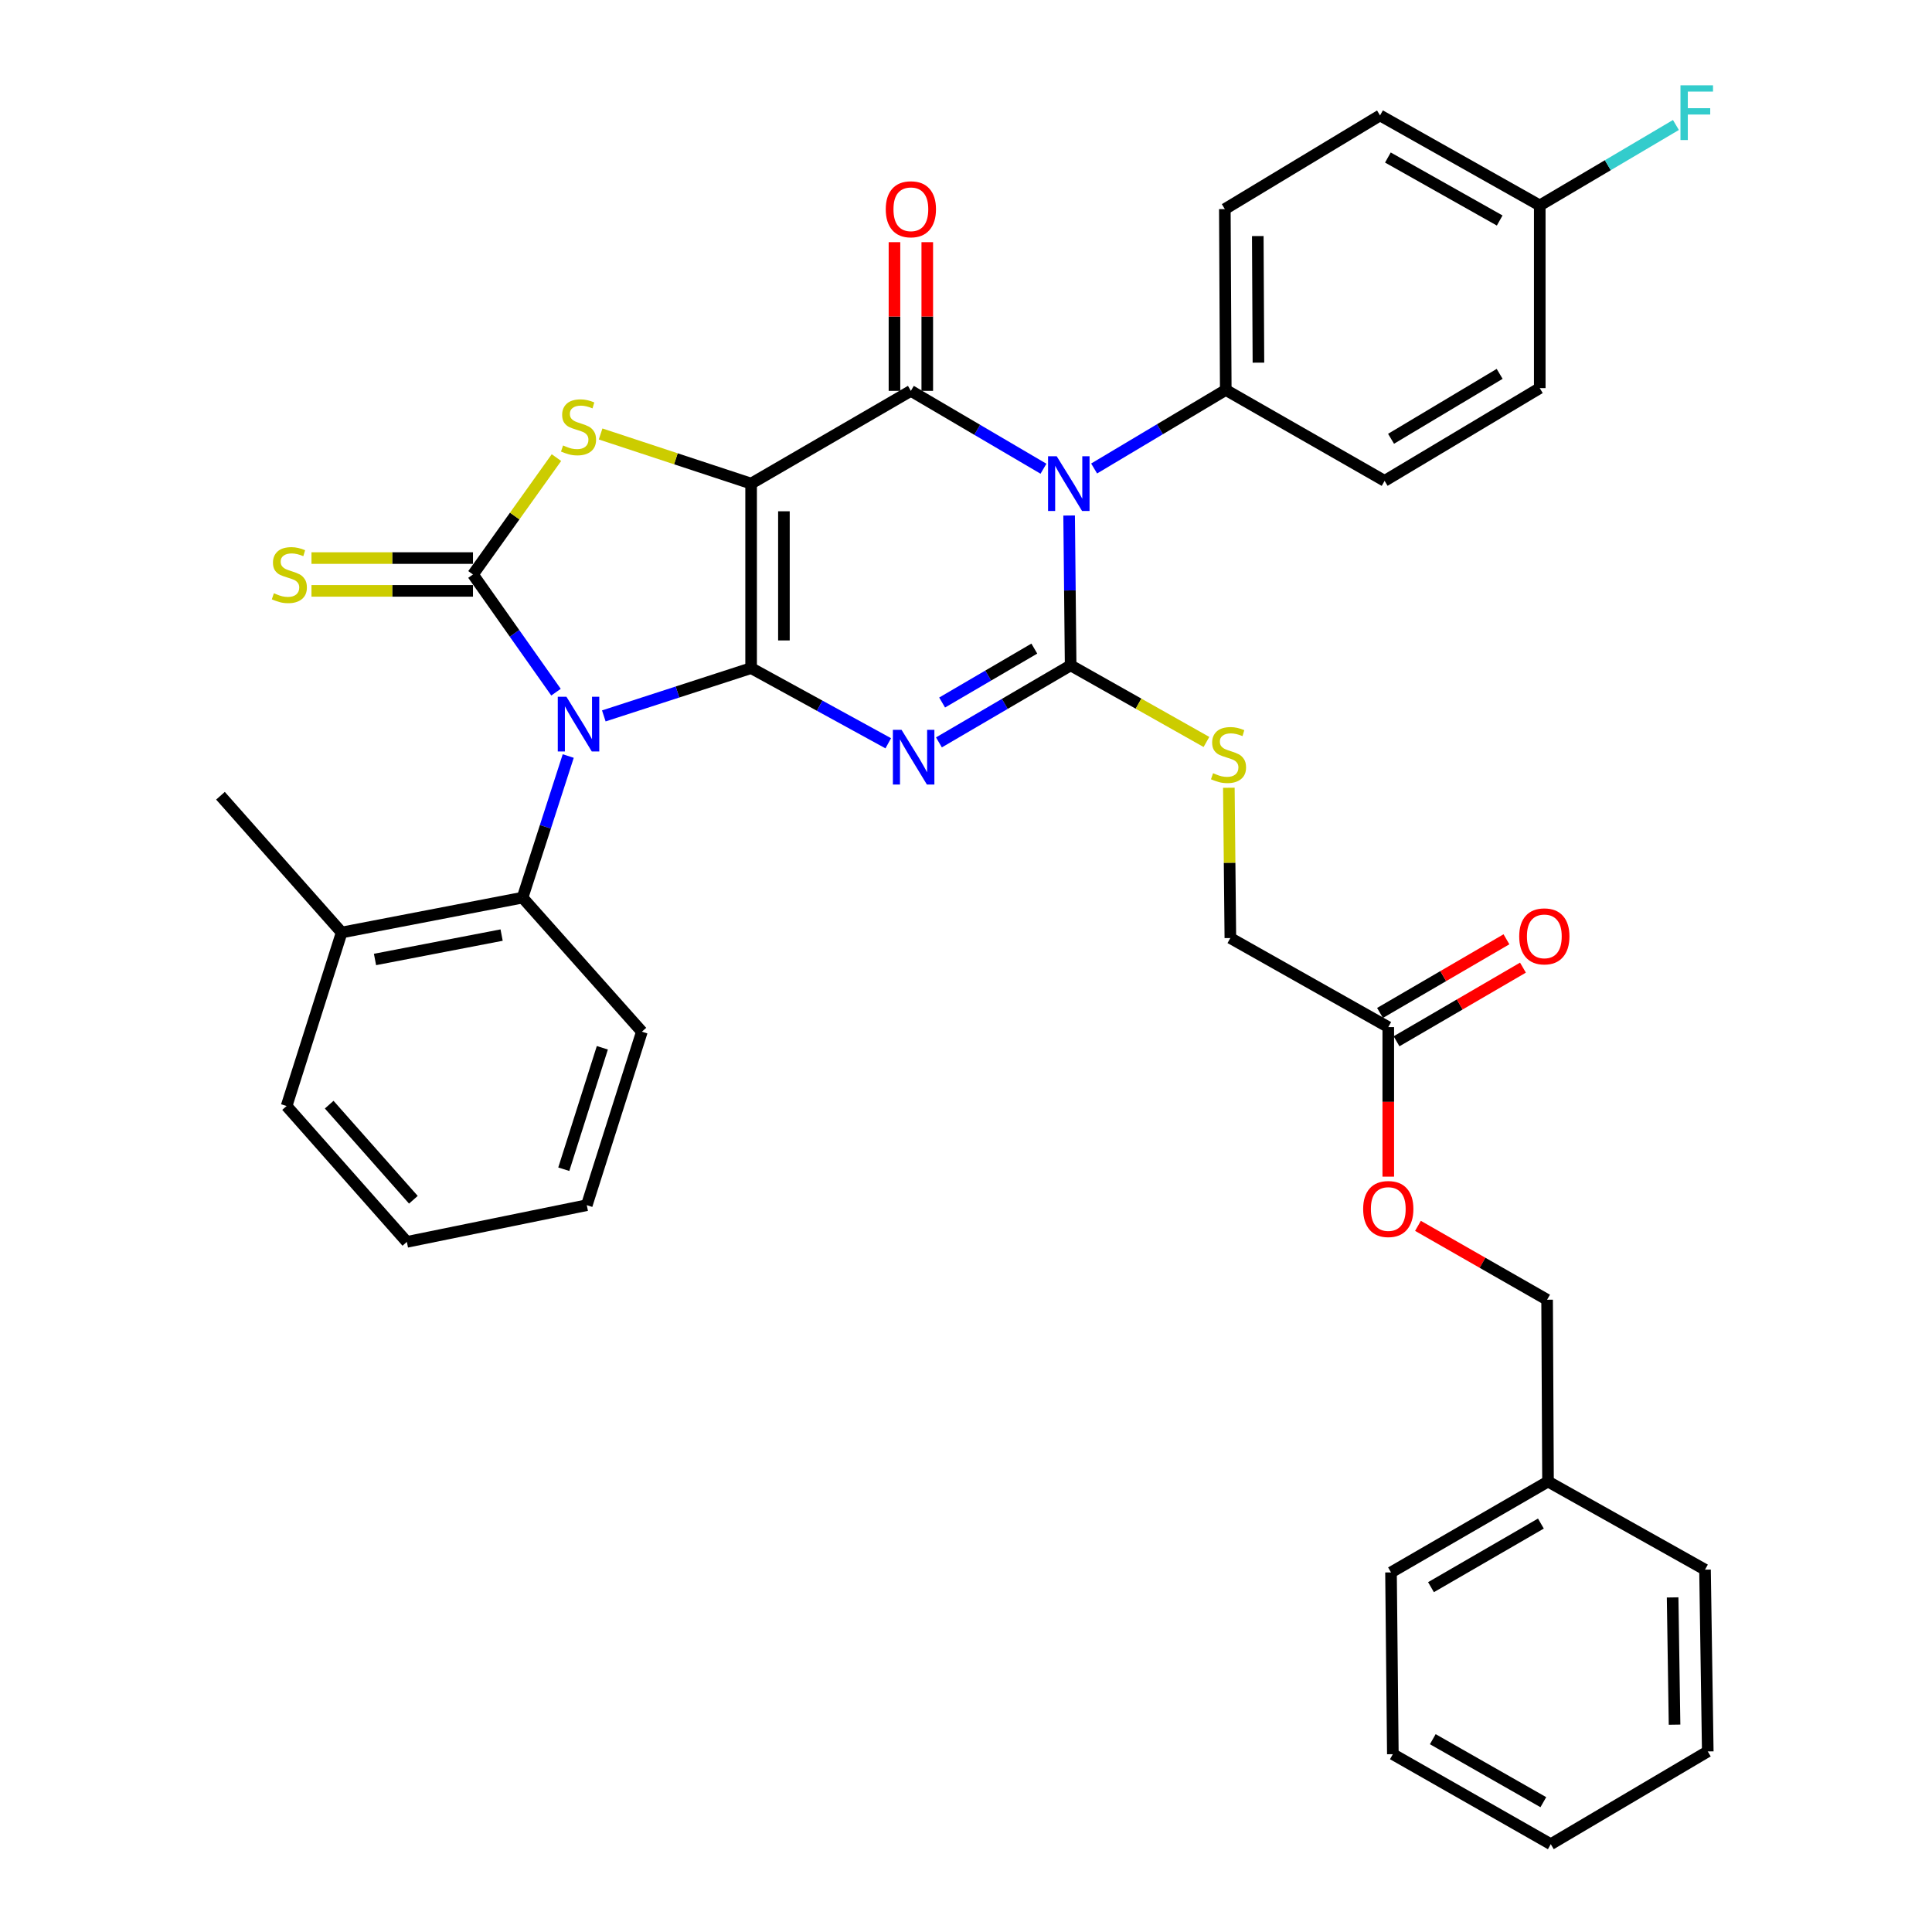 <?xml version='1.0' encoding='iso-8859-1'?>
<svg version='1.1' baseProfile='full'
              xmlns='http://www.w3.org/2000/svg'
                      xmlns:rdkit='http://www.rdkit.org/xml'
                      xmlns:xlink='http://www.w3.org/1999/xlink'
                  xml:space='preserve'
width='1000px' height='1000px' viewBox='0 0 1000 1000'>
<!-- END OF HEADER -->
<rect style='opacity:1.0;fill:#FFFFFF;stroke:none' width='1000' height='1000' x='0' y='0'> </rect>
<path class='bond-0' d='M 388.775,345.812 L 388.775,250.313' style='fill:none;fill-rule:evenodd;stroke:#000000;stroke-width:6px;stroke-linecap:butt;stroke-linejoin:miter;stroke-opacity:1' />
<path class='bond-0' d='M 405.754,331.487 L 405.754,264.638' style='fill:none;fill-rule:evenodd;stroke:#000000;stroke-width:6px;stroke-linecap:butt;stroke-linejoin:miter;stroke-opacity:1' />
<path class='bond-1' d='M 388.775,345.812 L 350.654,358.182' style='fill:none;fill-rule:evenodd;stroke:#000000;stroke-width:6px;stroke-linecap:butt;stroke-linejoin:miter;stroke-opacity:1' />
<path class='bond-1' d='M 350.654,358.182 L 312.533,370.552' style='fill:none;fill-rule:evenodd;stroke:#0000FF;stroke-width:6px;stroke-linecap:butt;stroke-linejoin:miter;stroke-opacity:1' />
<path class='bond-2' d='M 388.775,345.812 L 424.267,365.265' style='fill:none;fill-rule:evenodd;stroke:#000000;stroke-width:6px;stroke-linecap:butt;stroke-linejoin:miter;stroke-opacity:1' />
<path class='bond-2' d='M 424.267,365.265 L 459.76,384.718' style='fill:none;fill-rule:evenodd;stroke:#0000FF;stroke-width:6px;stroke-linecap:butt;stroke-linejoin:miter;stroke-opacity:1' />
<path class='bond-5' d='M 388.775,250.313 L 471.464,202.309' style='fill:none;fill-rule:evenodd;stroke:#000000;stroke-width:6px;stroke-linecap:butt;stroke-linejoin:miter;stroke-opacity:1' />
<path class='bond-7' d='M 388.775,250.313 L 349.826,237.468' style='fill:none;fill-rule:evenodd;stroke:#000000;stroke-width:6px;stroke-linecap:butt;stroke-linejoin:miter;stroke-opacity:1' />
<path class='bond-7' d='M 349.826,237.468 L 310.877,224.624' style='fill:none;fill-rule:evenodd;stroke:#CCCC00;stroke-width:6px;stroke-linecap:butt;stroke-linejoin:miter;stroke-opacity:1' />
<path class='bond-6' d='M 287.786,358.269 L 266.298,327.807' style='fill:none;fill-rule:evenodd;stroke:#0000FF;stroke-width:6px;stroke-linecap:butt;stroke-linejoin:miter;stroke-opacity:1' />
<path class='bond-6' d='M 266.298,327.807 L 244.81,297.345' style='fill:none;fill-rule:evenodd;stroke:#000000;stroke-width:6px;stroke-linecap:butt;stroke-linejoin:miter;stroke-opacity:1' />
<path class='bond-8' d='M 294.116,391.318 L 282.292,427.969' style='fill:none;fill-rule:evenodd;stroke:#0000FF;stroke-width:6px;stroke-linecap:butt;stroke-linejoin:miter;stroke-opacity:1' />
<path class='bond-8' d='M 282.292,427.969 L 270.468,464.619' style='fill:none;fill-rule:evenodd;stroke:#000000;stroke-width:6px;stroke-linecap:butt;stroke-linejoin:miter;stroke-opacity:1' />
<path class='bond-3' d='M 485.991,384.261 L 520.077,364.324' style='fill:none;fill-rule:evenodd;stroke:#0000FF;stroke-width:6px;stroke-linecap:butt;stroke-linejoin:miter;stroke-opacity:1' />
<path class='bond-3' d='M 520.077,364.324 L 554.162,344.387' style='fill:none;fill-rule:evenodd;stroke:#000000;stroke-width:6px;stroke-linecap:butt;stroke-linejoin:miter;stroke-opacity:1' />
<path class='bond-3' d='M 487.644,363.624 L 511.504,349.668' style='fill:none;fill-rule:evenodd;stroke:#0000FF;stroke-width:6px;stroke-linecap:butt;stroke-linejoin:miter;stroke-opacity:1' />
<path class='bond-3' d='M 511.504,349.668 L 535.364,335.712' style='fill:none;fill-rule:evenodd;stroke:#000000;stroke-width:6px;stroke-linecap:butt;stroke-linejoin:miter;stroke-opacity:1' />
<path class='bond-4' d='M 554.162,344.387 L 553.77,305.606' style='fill:none;fill-rule:evenodd;stroke:#000000;stroke-width:6px;stroke-linecap:butt;stroke-linejoin:miter;stroke-opacity:1' />
<path class='bond-4' d='M 553.77,305.606 L 553.377,266.825' style='fill:none;fill-rule:evenodd;stroke:#0000FF;stroke-width:6px;stroke-linecap:butt;stroke-linejoin:miter;stroke-opacity:1' />
<path class='bond-9' d='M 554.162,344.387 L 589.308,364.214' style='fill:none;fill-rule:evenodd;stroke:#000000;stroke-width:6px;stroke-linecap:butt;stroke-linejoin:miter;stroke-opacity:1' />
<path class='bond-9' d='M 589.308,364.214 L 624.454,384.04' style='fill:none;fill-rule:evenodd;stroke:#CCCC00;stroke-width:6px;stroke-linecap:butt;stroke-linejoin:miter;stroke-opacity:1' />
<path class='bond-10' d='M 566.315,242.493 L 600.385,222.165' style='fill:none;fill-rule:evenodd;stroke:#0000FF;stroke-width:6px;stroke-linecap:butt;stroke-linejoin:miter;stroke-opacity:1' />
<path class='bond-10' d='M 600.385,222.165 L 634.455,201.837' style='fill:none;fill-rule:evenodd;stroke:#000000;stroke-width:6px;stroke-linecap:butt;stroke-linejoin:miter;stroke-opacity:1' />
<path class='bond-37' d='M 540.1,242.614 L 505.782,222.461' style='fill:none;fill-rule:evenodd;stroke:#0000FF;stroke-width:6px;stroke-linecap:butt;stroke-linejoin:miter;stroke-opacity:1' />
<path class='bond-37' d='M 505.782,222.461 L 471.464,202.309' style='fill:none;fill-rule:evenodd;stroke:#000000;stroke-width:6px;stroke-linecap:butt;stroke-linejoin:miter;stroke-opacity:1' />
<path class='bond-12' d='M 479.954,202.309 L 479.954,163.827' style='fill:none;fill-rule:evenodd;stroke:#000000;stroke-width:6px;stroke-linecap:butt;stroke-linejoin:miter;stroke-opacity:1' />
<path class='bond-12' d='M 479.954,163.827 L 479.954,125.346' style='fill:none;fill-rule:evenodd;stroke:#FF0000;stroke-width:6px;stroke-linecap:butt;stroke-linejoin:miter;stroke-opacity:1' />
<path class='bond-12' d='M 462.974,202.309 L 462.974,163.827' style='fill:none;fill-rule:evenodd;stroke:#000000;stroke-width:6px;stroke-linecap:butt;stroke-linejoin:miter;stroke-opacity:1' />
<path class='bond-12' d='M 462.974,163.827 L 462.974,125.346' style='fill:none;fill-rule:evenodd;stroke:#FF0000;stroke-width:6px;stroke-linecap:butt;stroke-linejoin:miter;stroke-opacity:1' />
<path class='bond-11' d='M 244.81,288.856 L 203.015,288.856' style='fill:none;fill-rule:evenodd;stroke:#000000;stroke-width:6px;stroke-linecap:butt;stroke-linejoin:miter;stroke-opacity:1' />
<path class='bond-11' d='M 203.015,288.856 L 161.22,288.856' style='fill:none;fill-rule:evenodd;stroke:#CCCC00;stroke-width:6px;stroke-linecap:butt;stroke-linejoin:miter;stroke-opacity:1' />
<path class='bond-11' d='M 244.81,305.835 L 203.015,305.835' style='fill:none;fill-rule:evenodd;stroke:#000000;stroke-width:6px;stroke-linecap:butt;stroke-linejoin:miter;stroke-opacity:1' />
<path class='bond-11' d='M 203.015,305.835 L 161.22,305.835' style='fill:none;fill-rule:evenodd;stroke:#CCCC00;stroke-width:6px;stroke-linecap:butt;stroke-linejoin:miter;stroke-opacity:1' />
<path class='bond-36' d='M 244.81,297.345 L 266.413,267.101' style='fill:none;fill-rule:evenodd;stroke:#000000;stroke-width:6px;stroke-linecap:butt;stroke-linejoin:miter;stroke-opacity:1' />
<path class='bond-36' d='M 266.413,267.101 L 288.015,236.856' style='fill:none;fill-rule:evenodd;stroke:#CCCC00;stroke-width:6px;stroke-linecap:butt;stroke-linejoin:miter;stroke-opacity:1' />
<path class='bond-14' d='M 270.468,464.619 L 176.846,482.655' style='fill:none;fill-rule:evenodd;stroke:#000000;stroke-width:6px;stroke-linecap:butt;stroke-linejoin:miter;stroke-opacity:1' />
<path class='bond-14' d='M 259.636,483.997 L 194.101,496.622' style='fill:none;fill-rule:evenodd;stroke:#000000;stroke-width:6px;stroke-linecap:butt;stroke-linejoin:miter;stroke-opacity:1' />
<path class='bond-26' d='M 270.468,464.619 L 332.234,533.998' style='fill:none;fill-rule:evenodd;stroke:#000000;stroke-width:6px;stroke-linecap:butt;stroke-linejoin:miter;stroke-opacity:1' />
<path class='bond-17' d='M 636.053,407.742 L 636.442,446.637' style='fill:none;fill-rule:evenodd;stroke:#CCCC00;stroke-width:6px;stroke-linecap:butt;stroke-linejoin:miter;stroke-opacity:1' />
<path class='bond-17' d='M 636.442,446.637 L 636.832,485.532' style='fill:none;fill-rule:evenodd;stroke:#000000;stroke-width:6px;stroke-linecap:butt;stroke-linejoin:miter;stroke-opacity:1' />
<path class='bond-18' d='M 634.455,201.837 L 633.974,108.234' style='fill:none;fill-rule:evenodd;stroke:#000000;stroke-width:6px;stroke-linecap:butt;stroke-linejoin:miter;stroke-opacity:1' />
<path class='bond-18' d='M 651.362,187.709 L 651.025,122.187' style='fill:none;fill-rule:evenodd;stroke:#000000;stroke-width:6px;stroke-linecap:butt;stroke-linejoin:miter;stroke-opacity:1' />
<path class='bond-19' d='M 634.455,201.837 L 716.672,248.888' style='fill:none;fill-rule:evenodd;stroke:#000000;stroke-width:6px;stroke-linecap:butt;stroke-linejoin:miter;stroke-opacity:1' />
<path class='bond-13' d='M 718.568,531.63 L 636.832,485.532' style='fill:none;fill-rule:evenodd;stroke:#000000;stroke-width:6px;stroke-linecap:butt;stroke-linejoin:miter;stroke-opacity:1' />
<path class='bond-15' d='M 722.842,538.966 L 755.56,519.907' style='fill:none;fill-rule:evenodd;stroke:#000000;stroke-width:6px;stroke-linecap:butt;stroke-linejoin:miter;stroke-opacity:1' />
<path class='bond-15' d='M 755.56,519.907 L 788.279,500.849' style='fill:none;fill-rule:evenodd;stroke:#FF0000;stroke-width:6px;stroke-linecap:butt;stroke-linejoin:miter;stroke-opacity:1' />
<path class='bond-15' d='M 714.295,524.295 L 747.014,505.236' style='fill:none;fill-rule:evenodd;stroke:#000000;stroke-width:6px;stroke-linecap:butt;stroke-linejoin:miter;stroke-opacity:1' />
<path class='bond-15' d='M 747.014,505.236 L 779.732,486.177' style='fill:none;fill-rule:evenodd;stroke:#FF0000;stroke-width:6px;stroke-linecap:butt;stroke-linejoin:miter;stroke-opacity:1' />
<path class='bond-16' d='M 718.568,531.63 L 718.568,570.332' style='fill:none;fill-rule:evenodd;stroke:#000000;stroke-width:6px;stroke-linecap:butt;stroke-linejoin:miter;stroke-opacity:1' />
<path class='bond-16' d='M 718.568,570.332 L 718.568,609.033' style='fill:none;fill-rule:evenodd;stroke:#FF0000;stroke-width:6px;stroke-linecap:butt;stroke-linejoin:miter;stroke-opacity:1' />
<path class='bond-27' d='M 176.846,482.655 L 114.117,411.88' style='fill:none;fill-rule:evenodd;stroke:#000000;stroke-width:6px;stroke-linecap:butt;stroke-linejoin:miter;stroke-opacity:1' />
<path class='bond-28' d='M 176.846,482.655 L 148.34,572.475' style='fill:none;fill-rule:evenodd;stroke:#000000;stroke-width:6px;stroke-linecap:butt;stroke-linejoin:miter;stroke-opacity:1' />
<path class='bond-21' d='M 733.936,634.497 L 767.356,653.617' style='fill:none;fill-rule:evenodd;stroke:#FF0000;stroke-width:6px;stroke-linecap:butt;stroke-linejoin:miter;stroke-opacity:1' />
<path class='bond-21' d='M 767.356,653.617 L 800.776,672.737' style='fill:none;fill-rule:evenodd;stroke:#000000;stroke-width:6px;stroke-linecap:butt;stroke-linejoin:miter;stroke-opacity:1' />
<path class='bond-22' d='M 633.974,108.234 L 714.305,59.749' style='fill:none;fill-rule:evenodd;stroke:#000000;stroke-width:6px;stroke-linecap:butt;stroke-linejoin:miter;stroke-opacity:1' />
<path class='bond-23' d='M 716.672,248.888 L 796.975,200.884' style='fill:none;fill-rule:evenodd;stroke:#000000;stroke-width:6px;stroke-linecap:butt;stroke-linejoin:miter;stroke-opacity:1' />
<path class='bond-23' d='M 720.006,227.114 L 776.217,193.511' style='fill:none;fill-rule:evenodd;stroke:#000000;stroke-width:6px;stroke-linecap:butt;stroke-linejoin:miter;stroke-opacity:1' />
<path class='bond-20' d='M 796.975,106.329 L 796.975,200.884' style='fill:none;fill-rule:evenodd;stroke:#000000;stroke-width:6px;stroke-linecap:butt;stroke-linejoin:miter;stroke-opacity:1' />
<path class='bond-24' d='M 796.975,106.329 L 832.213,85.511' style='fill:none;fill-rule:evenodd;stroke:#000000;stroke-width:6px;stroke-linecap:butt;stroke-linejoin:miter;stroke-opacity:1' />
<path class='bond-24' d='M 832.213,85.511 L 867.451,64.693' style='fill:none;fill-rule:evenodd;stroke:#33CCCC;stroke-width:6px;stroke-linecap:butt;stroke-linejoin:miter;stroke-opacity:1' />
<path class='bond-39' d='M 796.975,106.329 L 714.305,59.749' style='fill:none;fill-rule:evenodd;stroke:#000000;stroke-width:6px;stroke-linecap:butt;stroke-linejoin:miter;stroke-opacity:1' />
<path class='bond-39' d='M 776.239,114.135 L 718.37,81.529' style='fill:none;fill-rule:evenodd;stroke:#000000;stroke-width:6px;stroke-linecap:butt;stroke-linejoin:miter;stroke-opacity:1' />
<path class='bond-25' d='M 800.776,672.737 L 801.248,766.84' style='fill:none;fill-rule:evenodd;stroke:#000000;stroke-width:6px;stroke-linecap:butt;stroke-linejoin:miter;stroke-opacity:1' />
<path class='bond-29' d='M 801.248,766.84 L 719.983,813.882' style='fill:none;fill-rule:evenodd;stroke:#000000;stroke-width:6px;stroke-linecap:butt;stroke-linejoin:miter;stroke-opacity:1' />
<path class='bond-29' d='M 797.565,788.591 L 740.679,821.52' style='fill:none;fill-rule:evenodd;stroke:#000000;stroke-width:6px;stroke-linecap:butt;stroke-linejoin:miter;stroke-opacity:1' />
<path class='bond-30' d='M 801.248,766.84 L 882.512,812.448' style='fill:none;fill-rule:evenodd;stroke:#000000;stroke-width:6px;stroke-linecap:butt;stroke-linejoin:miter;stroke-opacity:1' />
<path class='bond-31' d='M 332.234,533.998 L 303.719,623.799' style='fill:none;fill-rule:evenodd;stroke:#000000;stroke-width:6px;stroke-linecap:butt;stroke-linejoin:miter;stroke-opacity:1' />
<path class='bond-31' d='M 311.774,542.329 L 291.813,605.19' style='fill:none;fill-rule:evenodd;stroke:#000000;stroke-width:6px;stroke-linecap:butt;stroke-linejoin:miter;stroke-opacity:1' />
<path class='bond-38' d='M 148.34,572.475 L 210.587,642.797' style='fill:none;fill-rule:evenodd;stroke:#000000;stroke-width:6px;stroke-linecap:butt;stroke-linejoin:miter;stroke-opacity:1' />
<path class='bond-38' d='M 170.391,571.769 L 213.964,620.995' style='fill:none;fill-rule:evenodd;stroke:#000000;stroke-width:6px;stroke-linecap:butt;stroke-linejoin:miter;stroke-opacity:1' />
<path class='bond-34' d='M 719.983,813.882 L 720.936,907.966' style='fill:none;fill-rule:evenodd;stroke:#000000;stroke-width:6px;stroke-linecap:butt;stroke-linejoin:miter;stroke-opacity:1' />
<path class='bond-33' d='M 882.512,812.448 L 883.937,906.541' style='fill:none;fill-rule:evenodd;stroke:#000000;stroke-width:6px;stroke-linecap:butt;stroke-linejoin:miter;stroke-opacity:1' />
<path class='bond-33' d='M 865.749,826.819 L 866.746,892.684' style='fill:none;fill-rule:evenodd;stroke:#000000;stroke-width:6px;stroke-linecap:butt;stroke-linejoin:miter;stroke-opacity:1' />
<path class='bond-32' d='M 303.719,623.799 L 210.587,642.797' style='fill:none;fill-rule:evenodd;stroke:#000000;stroke-width:6px;stroke-linecap:butt;stroke-linejoin:miter;stroke-opacity:1' />
<path class='bond-35' d='M 883.937,906.541 L 802.682,954.545' style='fill:none;fill-rule:evenodd;stroke:#000000;stroke-width:6px;stroke-linecap:butt;stroke-linejoin:miter;stroke-opacity:1' />
<path class='bond-40' d='M 720.936,907.966 L 802.682,954.545' style='fill:none;fill-rule:evenodd;stroke:#000000;stroke-width:6px;stroke-linecap:butt;stroke-linejoin:miter;stroke-opacity:1' />
<path class='bond-40' d='M 741.604,900.2 L 798.826,932.806' style='fill:none;fill-rule:evenodd;stroke:#000000;stroke-width:6px;stroke-linecap:butt;stroke-linejoin:miter;stroke-opacity:1' />
<path  class='atom-2' d='M 293.185 360.639
L 302.465 375.639
Q 303.385 377.119, 304.865 379.799
Q 306.345 382.479, 306.425 382.639
L 306.425 360.639
L 310.185 360.639
L 310.185 388.959
L 306.305 388.959
L 296.345 372.559
Q 295.185 370.639, 293.945 368.439
Q 292.745 366.239, 292.385 365.559
L 292.385 388.959
L 288.705 388.959
L 288.705 360.639
L 293.185 360.639
' fill='#0000FF'/>
<path  class='atom-3' d='M 466.638 377.76
L 475.918 392.76
Q 476.838 394.24, 478.318 396.92
Q 479.798 399.6, 479.878 399.76
L 479.878 377.76
L 483.638 377.76
L 483.638 406.08
L 479.758 406.08
L 469.798 389.68
Q 468.638 387.76, 467.398 385.56
Q 466.198 383.36, 465.838 382.68
L 465.838 406.08
L 462.158 406.08
L 462.158 377.76
L 466.638 377.76
' fill='#0000FF'/>
<path  class='atom-5' d='M 546.95 236.153
L 556.23 251.153
Q 557.15 252.633, 558.63 255.313
Q 560.11 257.993, 560.19 258.153
L 560.19 236.153
L 563.95 236.153
L 563.95 264.473
L 560.07 264.473
L 550.11 248.073
Q 548.95 246.153, 547.71 243.953
Q 546.51 241.753, 546.15 241.073
L 546.15 264.473
L 542.47 264.473
L 542.47 236.153
L 546.95 236.153
' fill='#0000FF'/>
<path  class='atom-8' d='M 291.445 230.574
Q 291.765 230.694, 293.085 231.254
Q 294.405 231.814, 295.845 232.174
Q 297.325 232.494, 298.765 232.494
Q 301.445 232.494, 303.005 231.214
Q 304.565 229.894, 304.565 227.614
Q 304.565 226.054, 303.765 225.094
Q 303.005 224.134, 301.805 223.614
Q 300.605 223.094, 298.605 222.494
Q 296.085 221.734, 294.565 221.014
Q 293.085 220.294, 292.005 218.774
Q 290.965 217.254, 290.965 214.694
Q 290.965 211.134, 293.365 208.934
Q 295.805 206.734, 300.605 206.734
Q 303.885 206.734, 307.605 208.294
L 306.685 211.374
Q 303.285 209.974, 300.725 209.974
Q 297.965 209.974, 296.445 211.134
Q 294.925 212.254, 294.965 214.214
Q 294.965 215.734, 295.725 216.654
Q 296.525 217.574, 297.645 218.094
Q 298.805 218.614, 300.725 219.214
Q 303.285 220.014, 304.805 220.814
Q 306.325 221.614, 307.405 223.254
Q 308.525 224.854, 308.525 227.614
Q 308.525 231.534, 305.885 233.654
Q 303.285 235.734, 298.925 235.734
Q 296.405 235.734, 294.485 235.174
Q 292.605 234.654, 290.365 233.734
L 291.445 230.574
' fill='#CCCC00'/>
<path  class='atom-10' d='M 627.88 400.206
Q 628.2 400.326, 629.52 400.886
Q 630.84 401.446, 632.28 401.806
Q 633.76 402.126, 635.2 402.126
Q 637.88 402.126, 639.44 400.846
Q 641 399.526, 641 397.246
Q 641 395.686, 640.2 394.726
Q 639.44 393.766, 638.24 393.246
Q 637.04 392.726, 635.04 392.126
Q 632.52 391.366, 631 390.646
Q 629.52 389.926, 628.44 388.406
Q 627.4 386.886, 627.4 384.326
Q 627.4 380.766, 629.8 378.566
Q 632.24 376.366, 637.04 376.366
Q 640.32 376.366, 644.04 377.926
L 643.12 381.006
Q 639.72 379.606, 637.16 379.606
Q 634.4 379.606, 632.88 380.766
Q 631.36 381.886, 631.4 383.846
Q 631.4 385.366, 632.16 386.286
Q 632.96 387.206, 634.08 387.726
Q 635.24 388.246, 637.16 388.846
Q 639.72 389.646, 641.24 390.446
Q 642.76 391.246, 643.84 392.886
Q 644.96 394.486, 644.96 397.246
Q 644.96 401.166, 642.32 403.286
Q 639.72 405.366, 635.36 405.366
Q 632.84 405.366, 630.92 404.806
Q 629.04 404.286, 626.8 403.366
L 627.88 400.206
' fill='#CCCC00'/>
<path  class='atom-12' d='M 141.764 307.065
Q 142.084 307.185, 143.404 307.745
Q 144.724 308.305, 146.164 308.665
Q 147.644 308.985, 149.084 308.985
Q 151.764 308.985, 153.324 307.705
Q 154.884 306.385, 154.884 304.105
Q 154.884 302.545, 154.084 301.585
Q 153.324 300.625, 152.124 300.105
Q 150.924 299.585, 148.924 298.985
Q 146.404 298.225, 144.884 297.505
Q 143.404 296.785, 142.324 295.265
Q 141.284 293.745, 141.284 291.185
Q 141.284 287.625, 143.684 285.425
Q 146.124 283.225, 150.924 283.225
Q 154.204 283.225, 157.924 284.785
L 157.004 287.865
Q 153.604 286.465, 151.044 286.465
Q 148.284 286.465, 146.764 287.625
Q 145.244 288.745, 145.284 290.705
Q 145.284 292.225, 146.044 293.145
Q 146.844 294.065, 147.964 294.585
Q 149.124 295.105, 151.044 295.705
Q 153.604 296.505, 155.124 297.305
Q 156.644 298.105, 157.724 299.745
Q 158.844 301.345, 158.844 304.105
Q 158.844 308.025, 156.204 310.145
Q 153.604 312.225, 149.244 312.225
Q 146.724 312.225, 144.804 311.665
Q 142.924 311.145, 140.684 310.225
L 141.764 307.065
' fill='#CCCC00'/>
<path  class='atom-13' d='M 458.464 108.314
Q 458.464 101.514, 461.824 97.714
Q 465.184 93.914, 471.464 93.914
Q 477.744 93.914, 481.104 97.714
Q 484.464 101.514, 484.464 108.314
Q 484.464 115.194, 481.064 119.114
Q 477.664 122.994, 471.464 122.994
Q 465.224 122.994, 461.824 119.114
Q 458.464 115.234, 458.464 108.314
M 471.464 119.794
Q 475.784 119.794, 478.104 116.914
Q 480.464 113.994, 480.464 108.314
Q 480.464 102.754, 478.104 99.954
Q 475.784 97.114, 471.464 97.114
Q 467.144 97.114, 464.784 99.914
Q 462.464 102.714, 462.464 108.314
Q 462.464 114.034, 464.784 116.914
Q 467.144 119.794, 471.464 119.794
' fill='#FF0000'/>
<path  class='atom-16' d='M 786.342 484.659
Q 786.342 477.859, 789.702 474.059
Q 793.062 470.259, 799.342 470.259
Q 805.622 470.259, 808.982 474.059
Q 812.342 477.859, 812.342 484.659
Q 812.342 491.539, 808.942 495.459
Q 805.542 499.339, 799.342 499.339
Q 793.102 499.339, 789.702 495.459
Q 786.342 491.579, 786.342 484.659
M 799.342 496.139
Q 803.662 496.139, 805.982 493.259
Q 808.342 490.339, 808.342 484.659
Q 808.342 479.099, 805.982 476.299
Q 803.662 473.459, 799.342 473.459
Q 795.022 473.459, 792.662 476.259
Q 790.342 479.059, 790.342 484.659
Q 790.342 490.379, 792.662 493.259
Q 795.022 496.139, 799.342 496.139
' fill='#FF0000'/>
<path  class='atom-17' d='M 705.568 625.785
Q 705.568 618.985, 708.928 615.185
Q 712.288 611.385, 718.568 611.385
Q 724.848 611.385, 728.208 615.185
Q 731.568 618.985, 731.568 625.785
Q 731.568 632.665, 728.168 636.585
Q 724.768 640.465, 718.568 640.465
Q 712.328 640.465, 708.928 636.585
Q 705.568 632.705, 705.568 625.785
M 718.568 637.265
Q 722.888 637.265, 725.208 634.385
Q 727.568 631.465, 727.568 625.785
Q 727.568 620.225, 725.208 617.425
Q 722.888 614.585, 718.568 614.585
Q 714.248 614.585, 711.888 617.385
Q 709.568 620.185, 709.568 625.785
Q 709.568 631.505, 711.888 634.385
Q 714.248 637.265, 718.568 637.265
' fill='#FF0000'/>
<path  class='atom-25' d='M 869.81 44.165
L 886.65 44.165
L 886.65 47.405
L 873.61 47.405
L 873.61 56.005
L 885.21 56.005
L 885.21 59.285
L 873.61 59.285
L 873.61 72.485
L 869.81 72.485
L 869.81 44.165
' fill='#33CCCC'/>
</svg>
